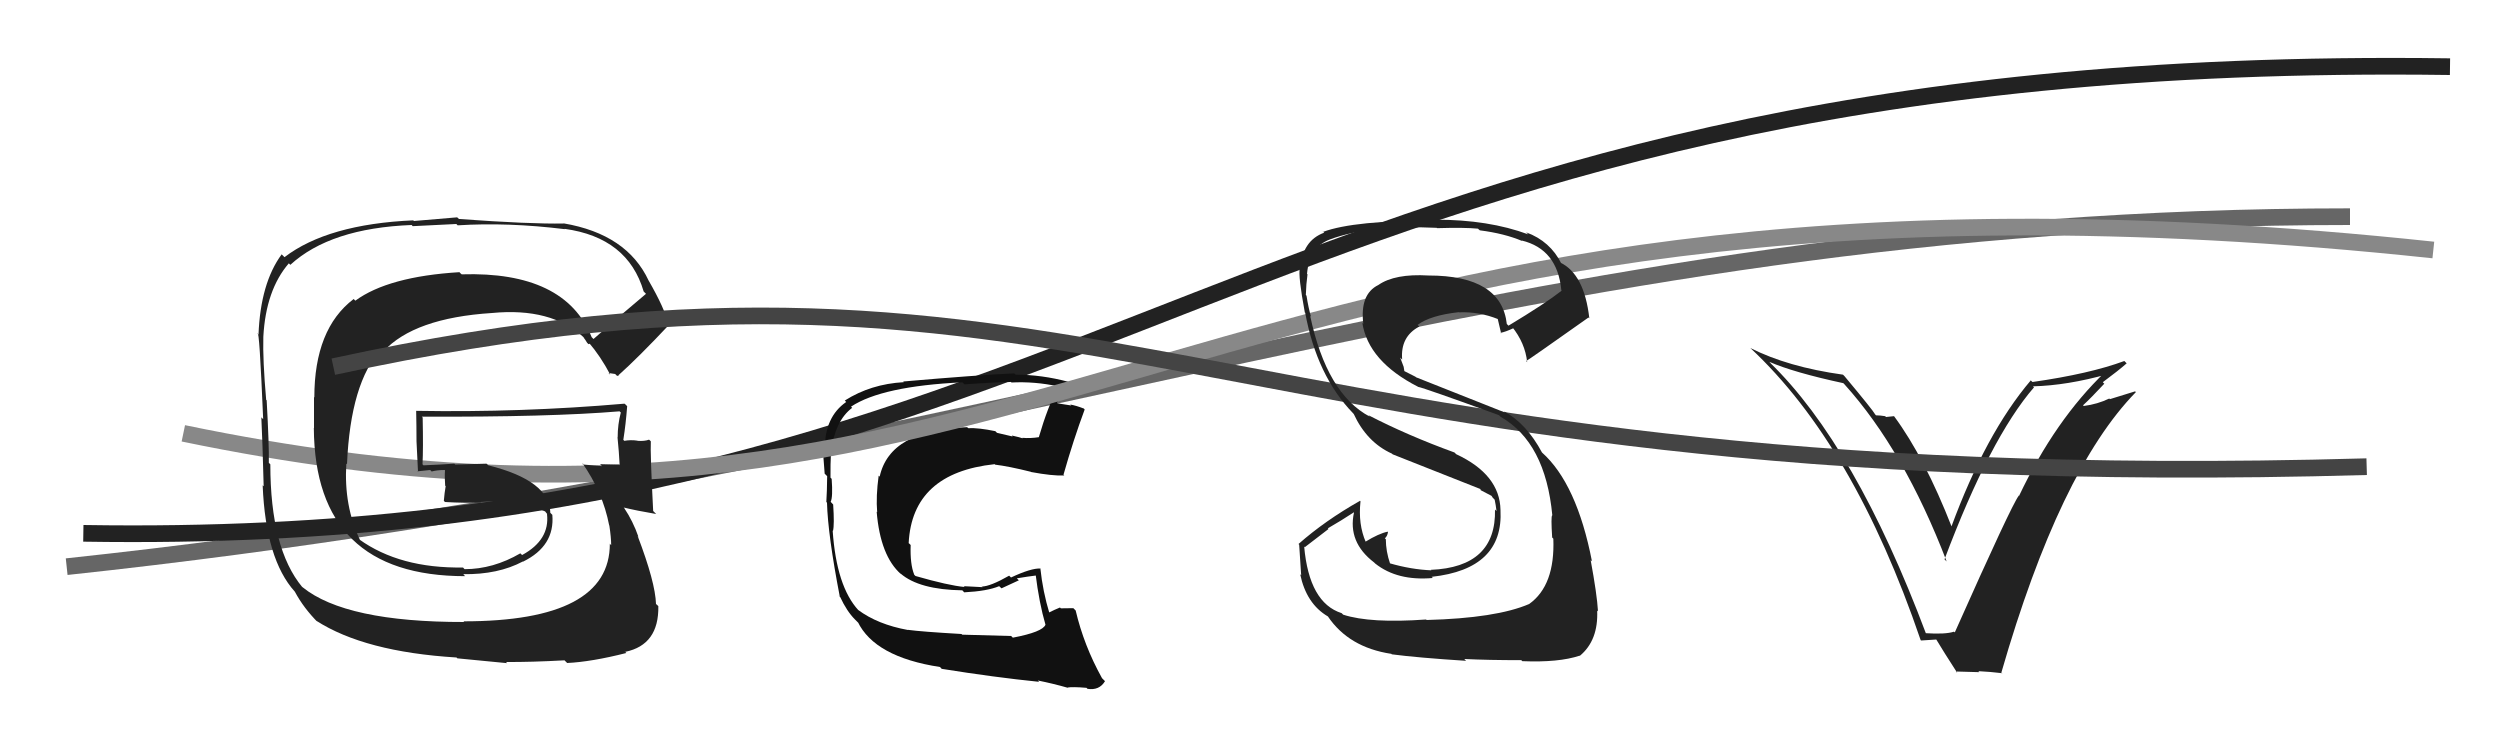 <svg xmlns="http://www.w3.org/2000/svg" width="150" height="44" viewBox="0,0,150,44"><path d="M4 34 C60 28,91 13,141 13" stroke="#666" fill="none"/><path d="M5 32 C67 33,74 3,147 4" stroke="#222" fill="none"/><path fill="#111" d="M60.77 38.26L60.67 38.16L57.73 38.08L57.69 38.04Q55.27 37.90 54.47 37.79L54.54 37.86L54.48 37.80Q52.66 37.47 51.48 36.59L51.51 36.62L51.51 36.62Q50.19 35.19 49.96 31.84L49.97 31.84L49.98 31.85Q50.07 31.49 49.99 30.27L49.84 30.11L49.84 30.11Q49.98 29.83 49.90 28.73L49.77 28.60L49.83 28.66Q49.82 27.85 49.86 27.12L49.93 27.20L49.86 27.13Q50.10 25.24 51.13 24.47L50.96 24.30L51.06 24.40Q52.91 23.17 57.74 22.94L57.86 23.05L57.86 23.06Q59.85 22.92 60.65 22.92L60.60 22.87L60.69 22.95Q62.10 22.88 63.47 23.18L63.53 23.24L63.49 23.20Q62.86 24.41 62.33 26.23L62.40 26.31L62.33 26.23Q61.84 26.31 61.34 26.27L61.33 26.26L61.36 26.30Q61.24 26.25 60.71 26.13L60.76 26.19L59.82 25.97L59.72 25.87Q58.71 25.66 58.10 25.69L58.07 25.67L58.03 25.63Q53.39 25.79 52.78 28.60L52.77 28.59L52.72 28.54Q52.55 29.78 52.63 30.73L52.57 30.67L52.60 30.70Q52.82 33.36 54.06 34.45L54.04 34.43L54.03 34.41Q55.15 35.38 57.74 35.42L57.88 35.57L57.85 35.54Q59.23 35.47 59.95 35.17L60.09 35.30L61.13 34.82L61.01 34.70Q61.66 34.59 62.24 34.52L62.18 34.46L62.13 34.41Q62.35 36.19 62.73 37.49L62.76 37.51L62.73 37.48Q62.56 37.92 60.77 38.26ZM63.96 41.15L63.91 41.10L64.06 41.25Q64.35 41.20 65.19 41.27L65.15 41.23L65.25 41.33Q65.96 41.44 66.30 40.87L66.13 40.70L66.11 40.67Q65.03 38.72 64.54 36.63L64.41 36.50L64.41 36.49Q64.10 36.50 63.65 36.50L63.78 36.63L63.60 36.45Q63.30 36.57 62.92 36.76L62.93 36.77L62.97 36.81Q62.57 35.50 62.42 34.09L62.49 34.16L62.44 34.11Q61.87 34.08 60.66 34.65L60.59 34.58L60.55 34.54Q59.41 35.19 58.91 35.19L58.83 35.10L58.96 35.23Q58.43 35.20 57.82 35.17L57.86 35.20L57.88 35.22Q56.91 35.13 54.93 34.56L54.84 34.47L54.85 34.47Q54.60 33.85 54.64 32.70L54.55 32.61L54.52 32.59Q54.73 28.38 59.68 27.85L59.67 27.84L59.71 27.88Q60.49 27.97 61.86 28.31L61.74 28.19L61.86 28.32Q63.14 28.56 63.86 28.53L63.91 28.58L63.81 28.48Q64.40 26.40 65.08 24.57L65.01 24.49L65.02 24.51Q64.59 24.34 64.21 24.27L64.28 24.33L63.45 24.20L63.42 24.16Q63.68 23.73 64.06 22.86L64.13 22.94L64.11 22.91Q62.50 22.48 60.94 22.48L60.86 22.41L60.86 22.40Q58.57 22.51 54.19 22.89L54.20 22.90L54.23 22.93Q52.25 23.04 50.69 24.03L50.66 24.00L50.77 24.12Q49.49 25.01 49.49 26.91L49.42 26.84L49.39 26.81Q49.37 27.20 49.48 28.42L49.53 28.47L49.63 28.57Q49.62 29.51 49.58 30.12L49.69 30.23L49.62 30.16Q49.67 32.08 50.39 35.81L50.27 35.68L50.41 35.82Q50.81 36.68 51.30 37.17L51.16 37.03L51.54 37.41L51.60 37.43L51.46 37.30Q52.48 39.42 56.40 40.02L56.53 40.16L56.50 40.13Q59.68 40.64 62.35 40.91L62.29 40.85L62.27 40.83Q63.17 41.01 64.08 41.27Z"/><path d="M11 26 C64 37,71 7,146 15" stroke="#888" fill="none"/><path fill="#222" d="M35.65 20.38L35.59 20.32L35.50 20.23Q33.90 16.27 27.70 16.46L27.61 16.38L27.57 16.33Q23.30 16.59 21.32 18.04L21.34 18.06L21.22 17.94Q18.86 19.73 18.86 23.85L18.84 23.82L18.84 25.68L18.83 25.68Q18.89 34.57 27.91 34.57L27.84 34.50L27.80 34.45Q29.88 34.48 31.37 33.69L31.48 33.80L31.38 33.70Q33.30 32.76 33.14 30.89L33.03 30.78L33.02 30.77Q32.99 28.84 29.30 27.92L29.19 27.82L27.31 27.87L27.26 27.82Q26.36 27.88 25.41 27.92L25.26 27.77L25.35 27.86Q25.40 26.95 25.36 25.05L25.31 25.00L25.30 25.00Q32.99 25.03 37.17 24.68L37.16 24.67L37.25 24.75Q37.06 25.45 37.06 26.25L37.07 26.25L37.05 26.23Q37.14 27.12 37.18 27.92L37.23 27.97L37.14 27.88Q36.00 27.85 36.00 27.85L36.08 27.92L36.12 27.97Q34.63 27.85 35.01 27.85L35.08 27.92L34.93 27.77Q36.17 29.54 36.55 31.52L36.47 31.44L36.56 31.53Q36.67 32.25 36.67 32.71L36.64 32.68L36.59 32.62Q36.60 37.28 27.81 37.28L27.93 37.40L27.85 37.32Q20.74 37.33 18.15 35.23L18.05 35.14L18.14 35.23Q16.22 32.92 16.22 27.86L16.21 27.85L16.13 27.77Q16.15 26.73 16.00 24.02L16.03 24.06L15.97 23.99Q15.76 21.58 15.80 20.21L15.89 20.30L15.80 20.21Q15.95 17.40 17.33 15.80L17.29 15.76L17.42 15.89Q19.82 13.69 24.70 13.50L24.76 13.57L27.38 13.44L27.46 13.52Q30.46 13.33 33.89 13.75L33.92 13.78L33.87 13.73Q37.67 14.25 38.62 17.49L38.58 17.45L38.76 17.63Q37.70 18.51 35.61 20.34ZM37.02 22.55L37.13 22.55L37.10 22.52Q38.31 21.44 40.17 19.46L40.05 19.33L40.06 19.35Q39.90 18.54 38.91 16.82L38.84 16.75L38.92 16.84Q37.62 14.05 33.81 13.40L33.75 13.34L33.82 13.41Q31.84 13.45 27.54 13.14L27.43 13.04L24.83 13.26L24.80 13.22Q19.66 13.45 17.07 15.43L16.90 15.26L16.90 15.26Q15.63 16.99 15.51 20.08L15.50 20.06L15.45 20.02Q15.56 19.67 15.79 25.15L15.81 25.17L15.68 25.04Q15.75 26.44 15.82 29.18L15.91 29.26L15.76 29.12Q15.94 33.56 17.69 35.50L17.71 35.52L17.69 35.50Q18.22 36.49 19.10 37.37L18.94 37.21L18.97 37.24Q21.87 39.11 27.39 39.45L27.44 39.50L30.43 39.79L30.36 39.72Q31.86 39.73 33.87 39.62L33.92 39.67L34.03 39.78Q35.49 39.71 37.58 39.18L37.43 39.02L37.52 39.11Q39.54 38.69 39.50 36.37L39.43 36.30L39.36 36.24Q39.32 34.94 38.26 32.16L38.36 32.26L38.31 32.22Q37.98 31.27 37.45 30.48L37.49 30.51L37.42 30.45Q38.19 30.64 39.37 30.84L39.37 30.84L39.19 30.66Q39.01 27.17 39.05 26.48L38.97 26.40L38.94 26.38Q38.67 26.48 38.25 26.45L38.29 26.48L38.25 26.44Q37.84 26.38 37.46 26.45L37.46 26.45L37.40 26.39Q37.55 25.44 37.63 24.37L37.52 24.26L37.47 24.22Q31.24 24.76 24.96 24.65L25.01 24.70L24.97 24.66Q24.99 25.56 24.99 26.47L24.99 26.47L25.08 28.31L25.05 28.28Q25.39 28.24 25.81 28.20L25.79 28.18L25.90 28.29Q26.23 28.20 26.68 28.20L26.63 28.15L26.70 28.22Q26.67 28.64 26.71 29.14L26.69 29.12L26.74 29.17Q26.67 29.56 26.63 30.05L26.75 30.17L26.70 30.12Q27.84 30.19 28.87 30.15L28.85 30.14L28.83 30.12Q29.78 30.04 30.81 30.08L30.80 30.07L30.76 30.03Q31.84 30.31 32.72 30.69L32.71 30.69L32.84 30.85L32.82 30.84Q33.00 32.39 31.33 33.30L31.28 33.26L31.22 33.20Q29.59 34.15 27.87 34.15L27.92 34.20L27.78 34.05Q23.99 34.11 21.55 32.36L21.60 32.41L21.61 32.42Q20.62 30.36 20.78 27.81L20.74 27.78L20.82 27.85Q21.03 22.96 22.87 20.96L22.94 21.03L23.00 21.09Q24.84 19.08 29.52 18.78L29.37 18.63L29.52 18.78Q33.07 18.44 35.01 20.23L35.07 20.29L35.00 20.23Q35.11 20.37 35.23 20.57L35.31 20.65L35.40 20.62L35.30 20.52Q36.04 21.38 36.62 22.49L36.51 22.38L36.91 22.44Z"/><path fill="#222" d="M115.44 37.92L115.42 37.90L115.58 38.07Q111.32 26.72 106.18 21.74L106.27 21.82L106.16 21.71Q107.63 22.35 110.60 22.99L110.58 22.97L110.66 23.05Q114.25 27.03 116.80 33.69L116.82 33.71L116.67 33.56Q119.41 26.28 122.04 23.24L122.07 23.27L121.98 23.18Q124.02 23.13 126.46 22.45L126.34 22.32L126.32 22.31Q123.31 25.19 121.14 29.76L121.05 29.67L121.12 29.75Q120.68 30.33 117.29 37.94L117.27 37.93L117.24 37.90Q116.73 38.07 115.51 37.99ZM120.09 40.36L120.18 40.46L120.08 40.36Q123.58 28.21 128.15 23.53L128.11 23.48L126.59 23.95L126.56 23.91Q125.86 24.25 125.02 24.36L125.02 24.35L124.98 24.32Q125.44 23.90 126.26 23.02L126.21 22.98L126.17 22.93Q127.14 22.21 127.60 21.80L127.55 21.75L127.46 21.66Q125.38 22.43 121.95 22.92L121.86 22.84L121.85 22.82Q119.14 26.01 117.08 31.61L117.14 31.66L117.11 31.63Q115.48 27.46 113.65 24.98L113.64 24.97L113.16 25.02L113.11 24.97Q112.79 24.92 112.56 24.92L112.55 24.91L112.50 24.85Q112.39 24.63 110.67 22.57L110.61 22.51L110.58 22.48Q107.27 22.02 105.02 20.88L105.07 20.93L105.02 20.88Q111.24 26.68 115.24 38.41L115.27 38.43L116.19 38.37L116.14 38.31Q116.60 39.08 117.44 40.38L117.35 40.29L118.76 40.33L118.70 40.27Q119.47 40.31 120.11 40.39Z"/><path d="M20 22 C66 12,72 30,142 28" stroke="#444" fill="none"/><path fill="#222" d="M85.71 37.32L85.58 37.18L85.56 37.17Q82.22 37.41 80.59 36.88L80.50 36.79L80.50 36.79Q78.55 36.17 78.25 32.79L78.29 32.83L79.71 31.74L79.67 31.70Q80.47 31.24 81.23 30.74L81.21 30.72L81.24 30.75Q80.85 32.53 82.45 33.75L82.58 33.88L82.51 33.81Q83.84 34.87 85.97 34.68L86.00 34.71L85.90 34.61Q90.22 34.14 90.03 30.60L90.13 30.70L90.03 30.60Q89.99 28.47 87.37 27.25L87.24 27.12L87.27 27.15Q84.46 26.13 82.10 24.91L82.13 24.94L82.19 25.00Q79.60 23.63 78.61 18.95L78.64 18.98L78.66 19.00Q78.51 18.50 78.39 17.74L78.37 17.72L78.35 17.70Q78.37 17.03 78.45 16.46L78.33 16.35L78.42 16.44Q78.56 14.82 79.81 14.36L79.69 14.24L79.81 14.36Q82.20 13.48 86.20 13.67L86.23 13.70L86.22 13.69Q87.88 13.64 88.68 13.72L88.73 13.77L88.79 13.82Q90.27 14.01 91.33 14.46L91.41 14.54L91.30 14.43Q93.45 14.95 93.68 17.42L93.65 17.39L93.70 17.44Q92.72 18.21 90.51 19.54L90.32 19.35L90.41 19.45Q90.09 16.53 85.71 16.53L85.63 16.45L85.71 16.53Q83.69 16.41 82.70 17.10L82.72 17.12L82.70 17.10Q81.58 17.65 81.80 19.44L81.85 19.48L81.74 19.37Q82.10 21.68 85.07 23.20L84.96 23.09L85.08 23.21Q85.45 23.28 89.94 24.91L90.05 25.02L90.04 25.01Q92.73 26.55 93.14 30.93L93.16 30.94L93.13 30.92Q93.05 30.99 93.13 32.25L93.15 32.27L93.20 32.32Q93.31 35.13 91.75 36.24L91.66 36.14L91.75 36.24Q89.78 37.09 85.59 37.20ZM87.90 39.59L87.92 39.61L87.86 39.54Q89.30 39.61 91.28 39.61L91.34 39.67L91.34 39.67Q93.52 39.76 94.78 39.34L94.70 39.27L94.79 39.35Q95.91 38.42 95.83 36.63L95.86 36.66L95.88 36.68Q95.82 35.66 95.44 33.61L95.50 33.66L95.52 33.69Q94.61 29.01 92.51 27.14L92.44 27.07L92.52 27.15Q91.58 25.40 90.24 24.68L90.32 24.76L84.97 22.64L84.92 22.60Q84.63 22.45 84.17 22.22L84.27 22.32L84.22 22.01L84.01 21.45L84.13 21.58Q84.01 20.20 85.16 19.59L85.07 19.51L85.06 19.49Q85.82 18.92 87.53 18.73L87.66 18.86L87.54 18.74Q88.75 18.69 89.89 19.15L89.82 19.08L89.86 19.12Q89.88 19.18 90.07 20.01L90.04 19.98L90.03 19.97Q90.32 19.92 90.81 19.69L90.75 19.63L90.71 19.59Q91.51 20.58 91.63 21.73L91.66 21.76L91.57 21.66Q91.65 21.64 95.31 19.05L95.27 19.01L95.36 19.10Q95.06 16.44 93.61 15.75L93.68 15.82L93.69 15.83Q93.02 14.47 91.57 13.94L91.73 14.10L91.69 14.06Q89.32 13.18 86.13 13.18L86.20 13.25L86.18 13.23Q81.26 13.22 79.39 13.91L79.28 13.80L79.45 13.96Q78.14 14.44 78.02 16.11L77.87 15.96L77.99 16.08Q77.88 16.54 78.29 18.75L78.25 18.70L78.31 18.76Q79.01 22.55 81.18 24.79L81.25 24.87L81.22 24.83Q82.01 26.54 83.52 27.22L83.38 27.09L83.56 27.26Q84.89 27.78 88.82 29.34L88.83 29.36L88.84 29.41L89.49 29.75L89.57 29.87L89.68 29.98Q89.75 30.31 89.79 30.66L89.83 30.70L89.70 30.57Q89.78 34.03 85.85 34.19L85.99 34.32L85.89 34.22Q84.66 34.17 83.36 33.79L83.52 33.95L83.41 33.83Q83.15 33.08 83.15 32.35L83.08 32.29L83.09 32.30Q83.24 32.18 83.28 31.92L83.14 31.78L83.26 31.90Q82.73 32.01 81.93 32.50L81.95 32.53L81.95 32.53Q81.48 31.45 81.63 30.08L81.58 30.02L81.60 30.05Q79.51 31.23 77.91 32.64L77.83 32.56L77.95 32.68Q78.00 33.49 78.07 34.51L77.98 34.43L78.01 34.45Q78.38 36.23 79.68 36.99L79.73 37.05L79.67 36.98Q80.92 38.84 83.47 39.23L83.42 39.18L83.51 39.26Q85.03 39.46 87.97 39.65Z"/></svg>